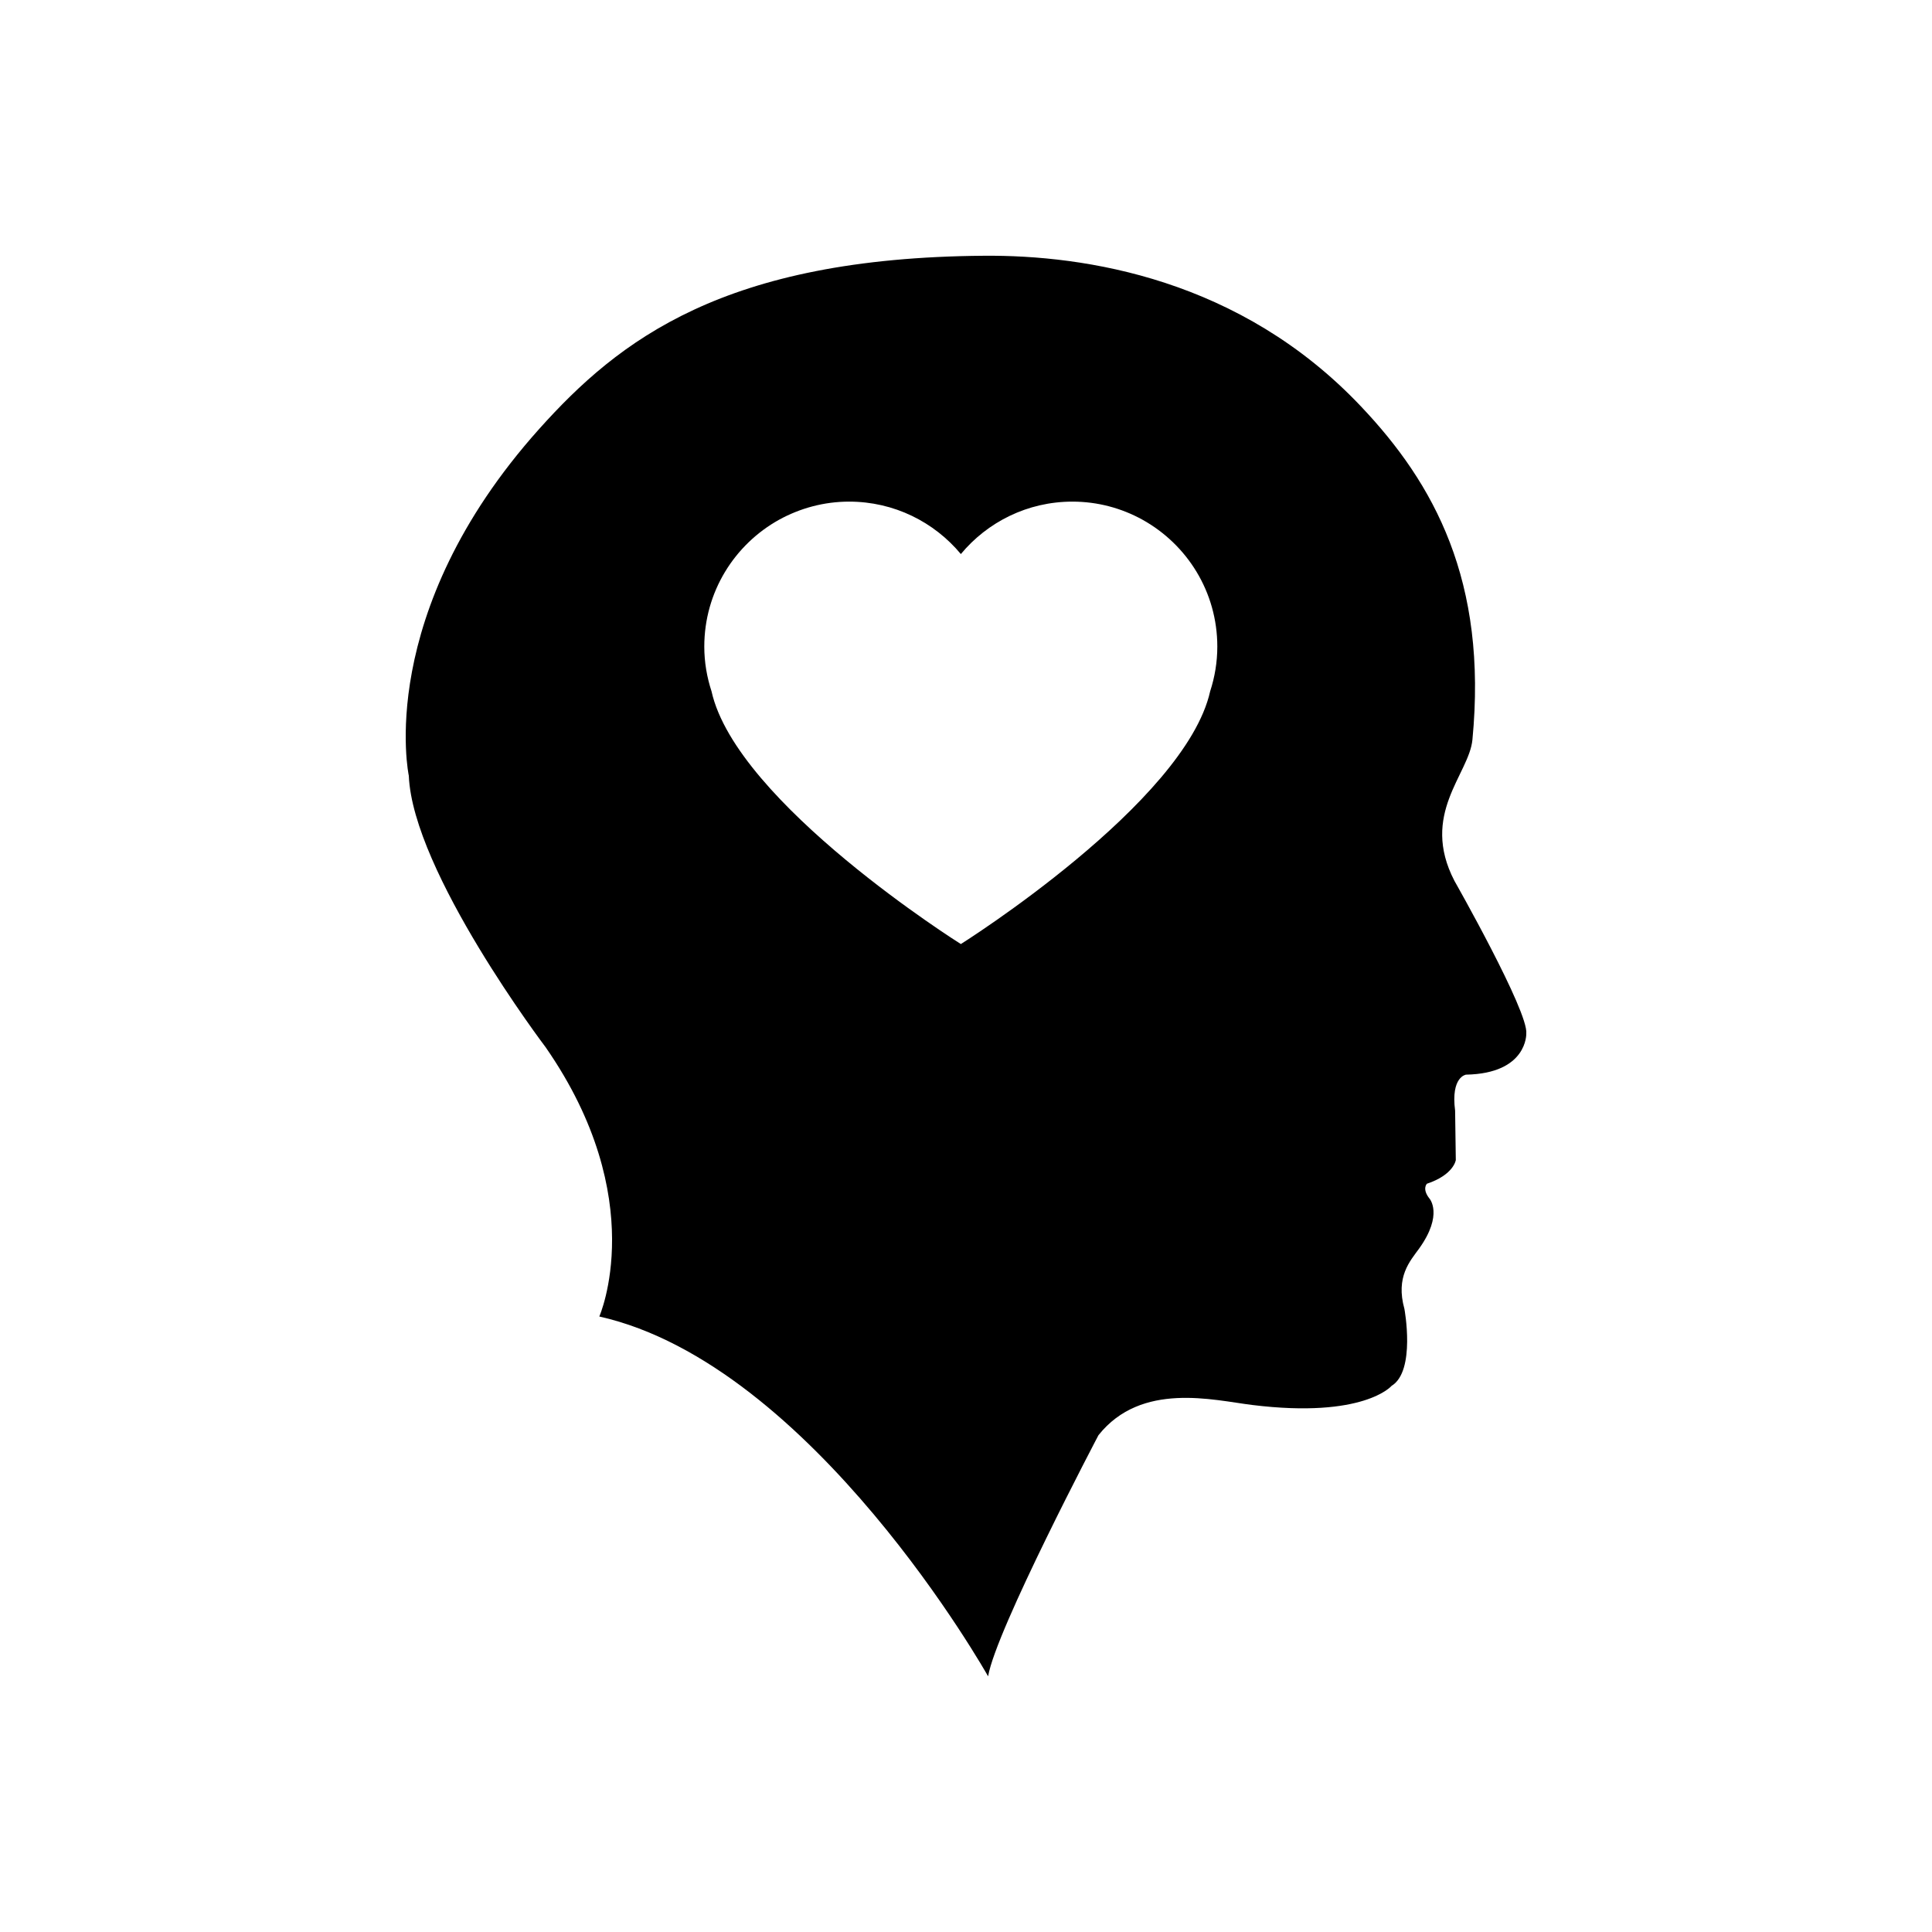 <?xml version="1.0" encoding="utf-8"?>
<!-- Generator: Adobe Illustrator 16.0.4, SVG Export Plug-In . SVG Version: 6.00 Build 0)  -->
<!DOCTYPE svg PUBLIC "-//W3C//DTD SVG 1.1//EN" "http://www.w3.org/Graphics/SVG/1.1/DTD/svg11.dtd">
<svg version="1.1" id="Layer_1" xmlns="http://www.w3.org/2000/svg" xmlns:xlink="http://www.w3.org/1999/xlink" x="0px" y="0px"
	 width="50px" height="50px" viewBox="0 0 50 50" enable-background="new 0 0 50 50" xml:space="preserve">
<path d="M37.641,22.797c-0.896-1.726,0.379-2.759,0.465-3.651c0.396-4.115-0.993-6.634-2.883-8.627
	c-3.121-3.301-7.133-3.922-9.76-3.9c-6.725,0.049-9.447,2.183-11.506,4.479c-4.283,4.781-3.377,8.978-3.377,8.978
	c0.102,2.489,3.537,7.021,3.537,7.021c2.738,3.936,1.393,6.974,1.393,6.974c5.529,1.243,10.062,9.312,10.062,9.312
	c0.2-1.195,2.856-6.24,2.856-6.24c1.111-1.396,2.976-0.905,3.982-0.782c2.887,0.355,3.604-0.495,3.604-0.495
	c0.631-0.385,0.332-1.992,0.332-1.992c-0.231-0.831,0.146-1.237,0.381-1.562c0.634-0.884,0.267-1.294,0.267-1.294
	c-0.199-0.251-0.066-0.383-0.066-0.383c0.697-0.232,0.748-0.613,0.748-0.613l-0.018-1.279c-0.115-0.878,0.282-0.931,0.282-0.931
	c1.595-0.03,1.56-1.062,1.56-1.062C39.564,26.183,37.641,22.797,37.641,22.797z M31.319,17.89c-0.646,2.894-6.452,6.542-6.452,6.542
	s-5.811-3.647-6.453-6.542c-0.119-0.364-0.187-0.752-0.187-1.156c0-1.415,0.783-2.645,1.939-3.285
	c0.538-0.295,1.155-0.467,1.81-0.467c1.163,0,2.201,0.528,2.891,1.357c0.688-0.829,1.726-1.357,2.887-1.357
	c0.656,0,1.273,0.17,1.811,0.467c1.156,0.64,1.939,1.87,1.939,3.284C31.504,17.137,31.438,17.525,31.319,17.89z"/>
</svg>
